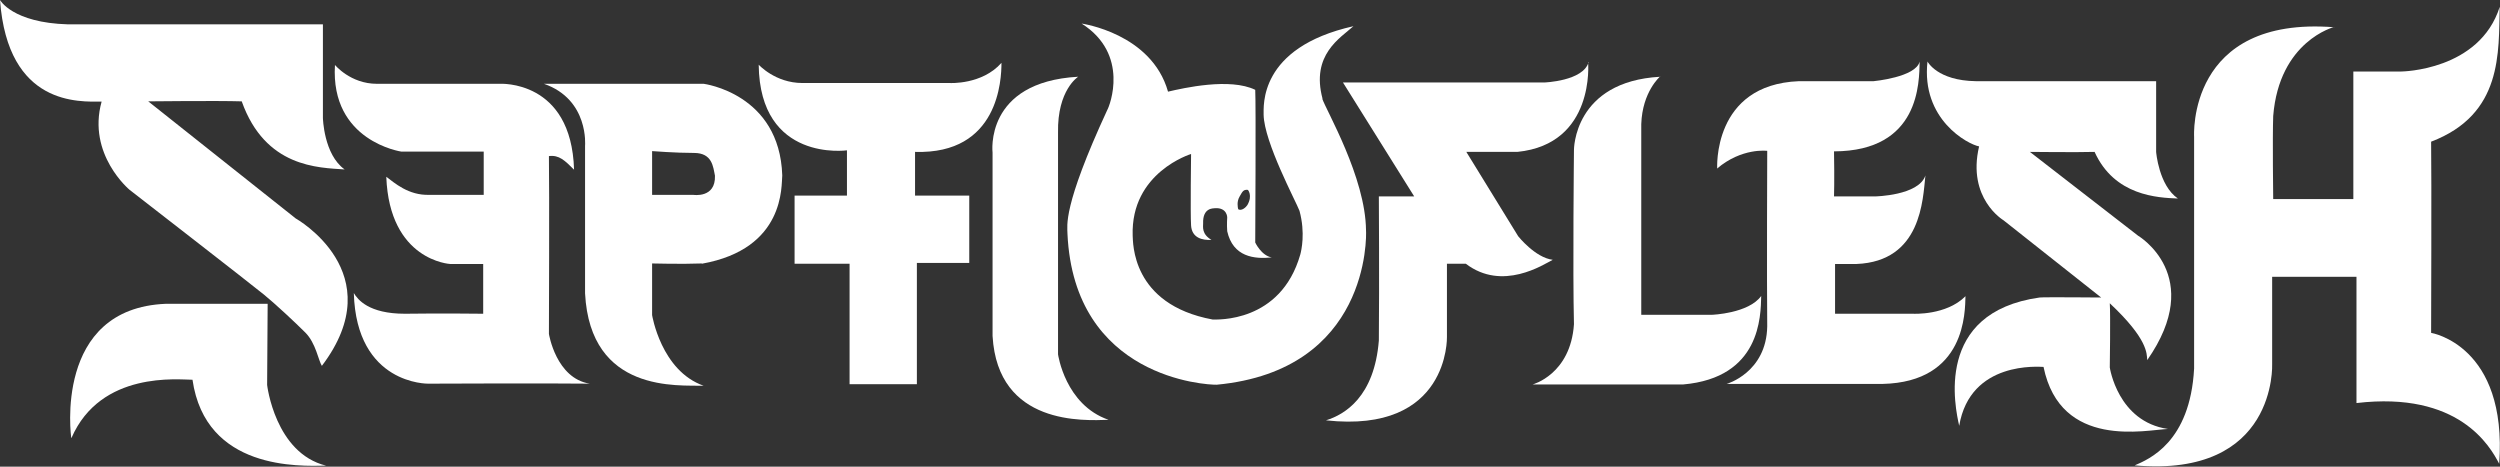 <svg viewBox="0 0 954.6 178.2" xmlns="http://www.w3.org/2000/svg"><rect x="0" y="0" width="954.6" height="178.2" fill="#333333" stroke="none"/><g fill="#fff"><path d="m0 0s4.7 8.7 26 9.3h97.3v35.7s.3 14 8.3 19.7c-10-.7-30.3-.7-39.3-26-9.3-.3-35.7 0-35.7 0l56.3 44.7s37 20.7 10 56.3c-1.3-2-2.3-8.7-6.3-12.7s-11.3-10.8-15.8-14.5-51.3-40-51.3-40-16.3-13.5-10.7-33.7c-8.3 0-35.8 1.9-38.8-38.8z"/><path d="m27.2 167.2s-7-49.5 36.2-51.2h38.8l-.2 31s3 26 22.5 30.8c-10.2.2-46 1.8-51-32.8-5.2 0-35-3.5-46.2 22.2z"/><path d="m127.9 24.8s5.9 7.2 16 7.2h46.9s27.4-1.7 28.4 32.8c-3.5-3.5-5.7-5.7-9.6-5.2.2 12.3 0 67.9 0 67.9s2.7 17 15.6 19c-15.1-.2-61.7 0-61.7 0s-27.4.5-28.4-34.6c1.5 2.5 5.7 7.9 19.5 7.9 13.3-.2 29.9 0 29.9 0v-19h-12.6s-23.2-1.2-24.4-33.3c3 2.2 8.4 7.2 16.5 6.9h20.7v-16.5h-31.4s-27.2-3.9-25.4-33.1z"/><path d="m268 100.7c32-5.7 30.3-30 30.7-33.7-1-31.3-30-35-30-35h-61c17.3 6 15.7 23.7 15.7 23.7v56.3c2 38.3 35.7 35 45.3 35.3-16.3-5.7-19.7-27-19.7-27v-19.7s11.3.3 19 0zm-19-43s9 .7 16 .7 7.3 5.3 8 8.7c.3 8.7-8.3 7.3-8.3 7.3h-15.7z"/><path d="m289.7 24.7s6.3 7 16.7 7h56.3s12.3.7 19.7-7.7c0 6.3-1 35-33 34v16.7h20.7v25.7h-20v46.3h-25.7v-46h-21v-26h20v-17.3s-33.3 4.7-33.7-32.7z"/><path d="m411.7 29.3s-8 5-7.7 21.3v84.7s2.7 19.3 19.3 25c-9.3.3-42.3 2.3-44.3-32v-70s-3.3-27 32.7-29z"/><path d="m505 37.7c-4.5-16.8 6.8-23.2 11.8-27.7-36.5 8.2-34.2 30.8-34.3 33.8.2 10.5 12.3 33 13.7 36.7 2.3 8.5.7 15.2.3 16.7-7.5 26.2-32 24.8-33.5 24.8-31.2-5.8-30.3-29.7-30.5-32-.8-24.2 22.3-31.2 22.3-31.2s-.3 22.7 0 27.3c.3 4.7 4.2 5.7 7.8 5.5-3.8-2.2-3.2-5-3.2-6.3-.2-6 3.8-5.7 4.5-5.8 4.7-.3 4.7 3.5 4.7 3.5s-.2 2.7 0 5.3c2.2 9.8 10.3 10.7 17 10-4-.7-6.3-5.7-6.3-5.7s.3-53 0-58.3c-9.7-4.7-27.3-.7-33.3.7-6.3-22.3-33-26-33-26 18.5 11.7 10.7 31.5 9.8 33-17.2 37.2-15.2 44.2-15.2 47.2 2.5 55.3 53.2 57.8 57 57.7 58.2-5.5 57.2-56.5 57-59-.2-20.2-15.2-45.7-16.7-50.2zm-31.7 37.4c1.1-1.9 1.4-2.8 3.2-2.6 0 0 1.9 2.1-.2 5.8-.5.8-2.2 2.4-3.5 1.6-.2-.8-.6-2.9.5-4.8z"/><path d="m606.4 23.8s2.8 31.2-27 34.2h-19.5l19.8 32.2s6.5 8.2 13.2 9c-3.5 1.8-19.2 12.2-33.2 1.5h-7.2v28s1 37-46.2 31.8c7.2-2.2 18.5-9 20.2-30.5.2-21.8 0-55 0-55h13.5l-27.2-43.5h76.8s15-.5 17-7.8z"/><path d="m633.9 29.2s-6.8 5.8-7.2 18.2v72.8h27s14-.5 18.8-7.2c-.2 7.8-.2 31.2-29.8 33.8h-57.5s14.5-3.8 15.8-23c-.5-20 0-66.5 0-66.5s-.2-26.2 33-28z"/><path d="m655.7 64.5s-2-32.2 31.2-33.5h28.5s16.2-1.5 17.6-7.5c-.2 7.8.2 34.2-32.7 34.3.2 11.2 0 17.2 0 17.2h15.7s16.7-.3 19.2-8c-1 9.2-1.5 32.8-26.3 33.8h-8.2v19h29.8s12.7.7 20-6.7c-.2 5.8.3 32.8-31.7 33.5-32.4 0-59.5 0-59.5 0s15.2-4.3 15.5-22c-.2-17.5 0-67 0-67s-9.7-1.3-19.2 6.8z"/><path d="m736 23.5s3.7 7.3 18.5 7.5h68.8v27s1 12.8 8.3 17.8c-7.7-.3-24.2-1-31.8-17.8-6.2.2-24.7 0-24.7 0l41.3 32s26 15.3 3.5 47.5c-.2-2.5.3-8-14.3-21.7.3 4.2 0 24.5 0 24.5s3 20.7 22.2 23.5c-8.2.3-41 8-47.5-23.7-1.5 0-28-2.5-32.2 22.5-1.5-6.8-9.8-43.3 30.7-49 1.8-.2 23.5 0 23.5 0l-37.3-29.5s-14-8.3-9.3-28.2c-4.3-.8-22.2-10.3-19.7-32.5z"/><path d="m891.3 10.3s-21 5.3-23.3 34c-.3 8.3 0 31.7 0 31.7h30.6v-48.7h18.4s29.8-.3 37.5-24.7c-.5 17.3 1.3 41-26.2 51.5.2 12.7 0 73 0 73s29.2 4.7 26 50c-3.5-6.8-15.5-27.8-54.5-23.2v-48.2h-32.2v33.3s2 43.5-52.5 38.7c5.3-2.3 21.2-8.7 22.7-37v-88.5s-2.8-46.2 53.5-41.8z"/></g></svg>